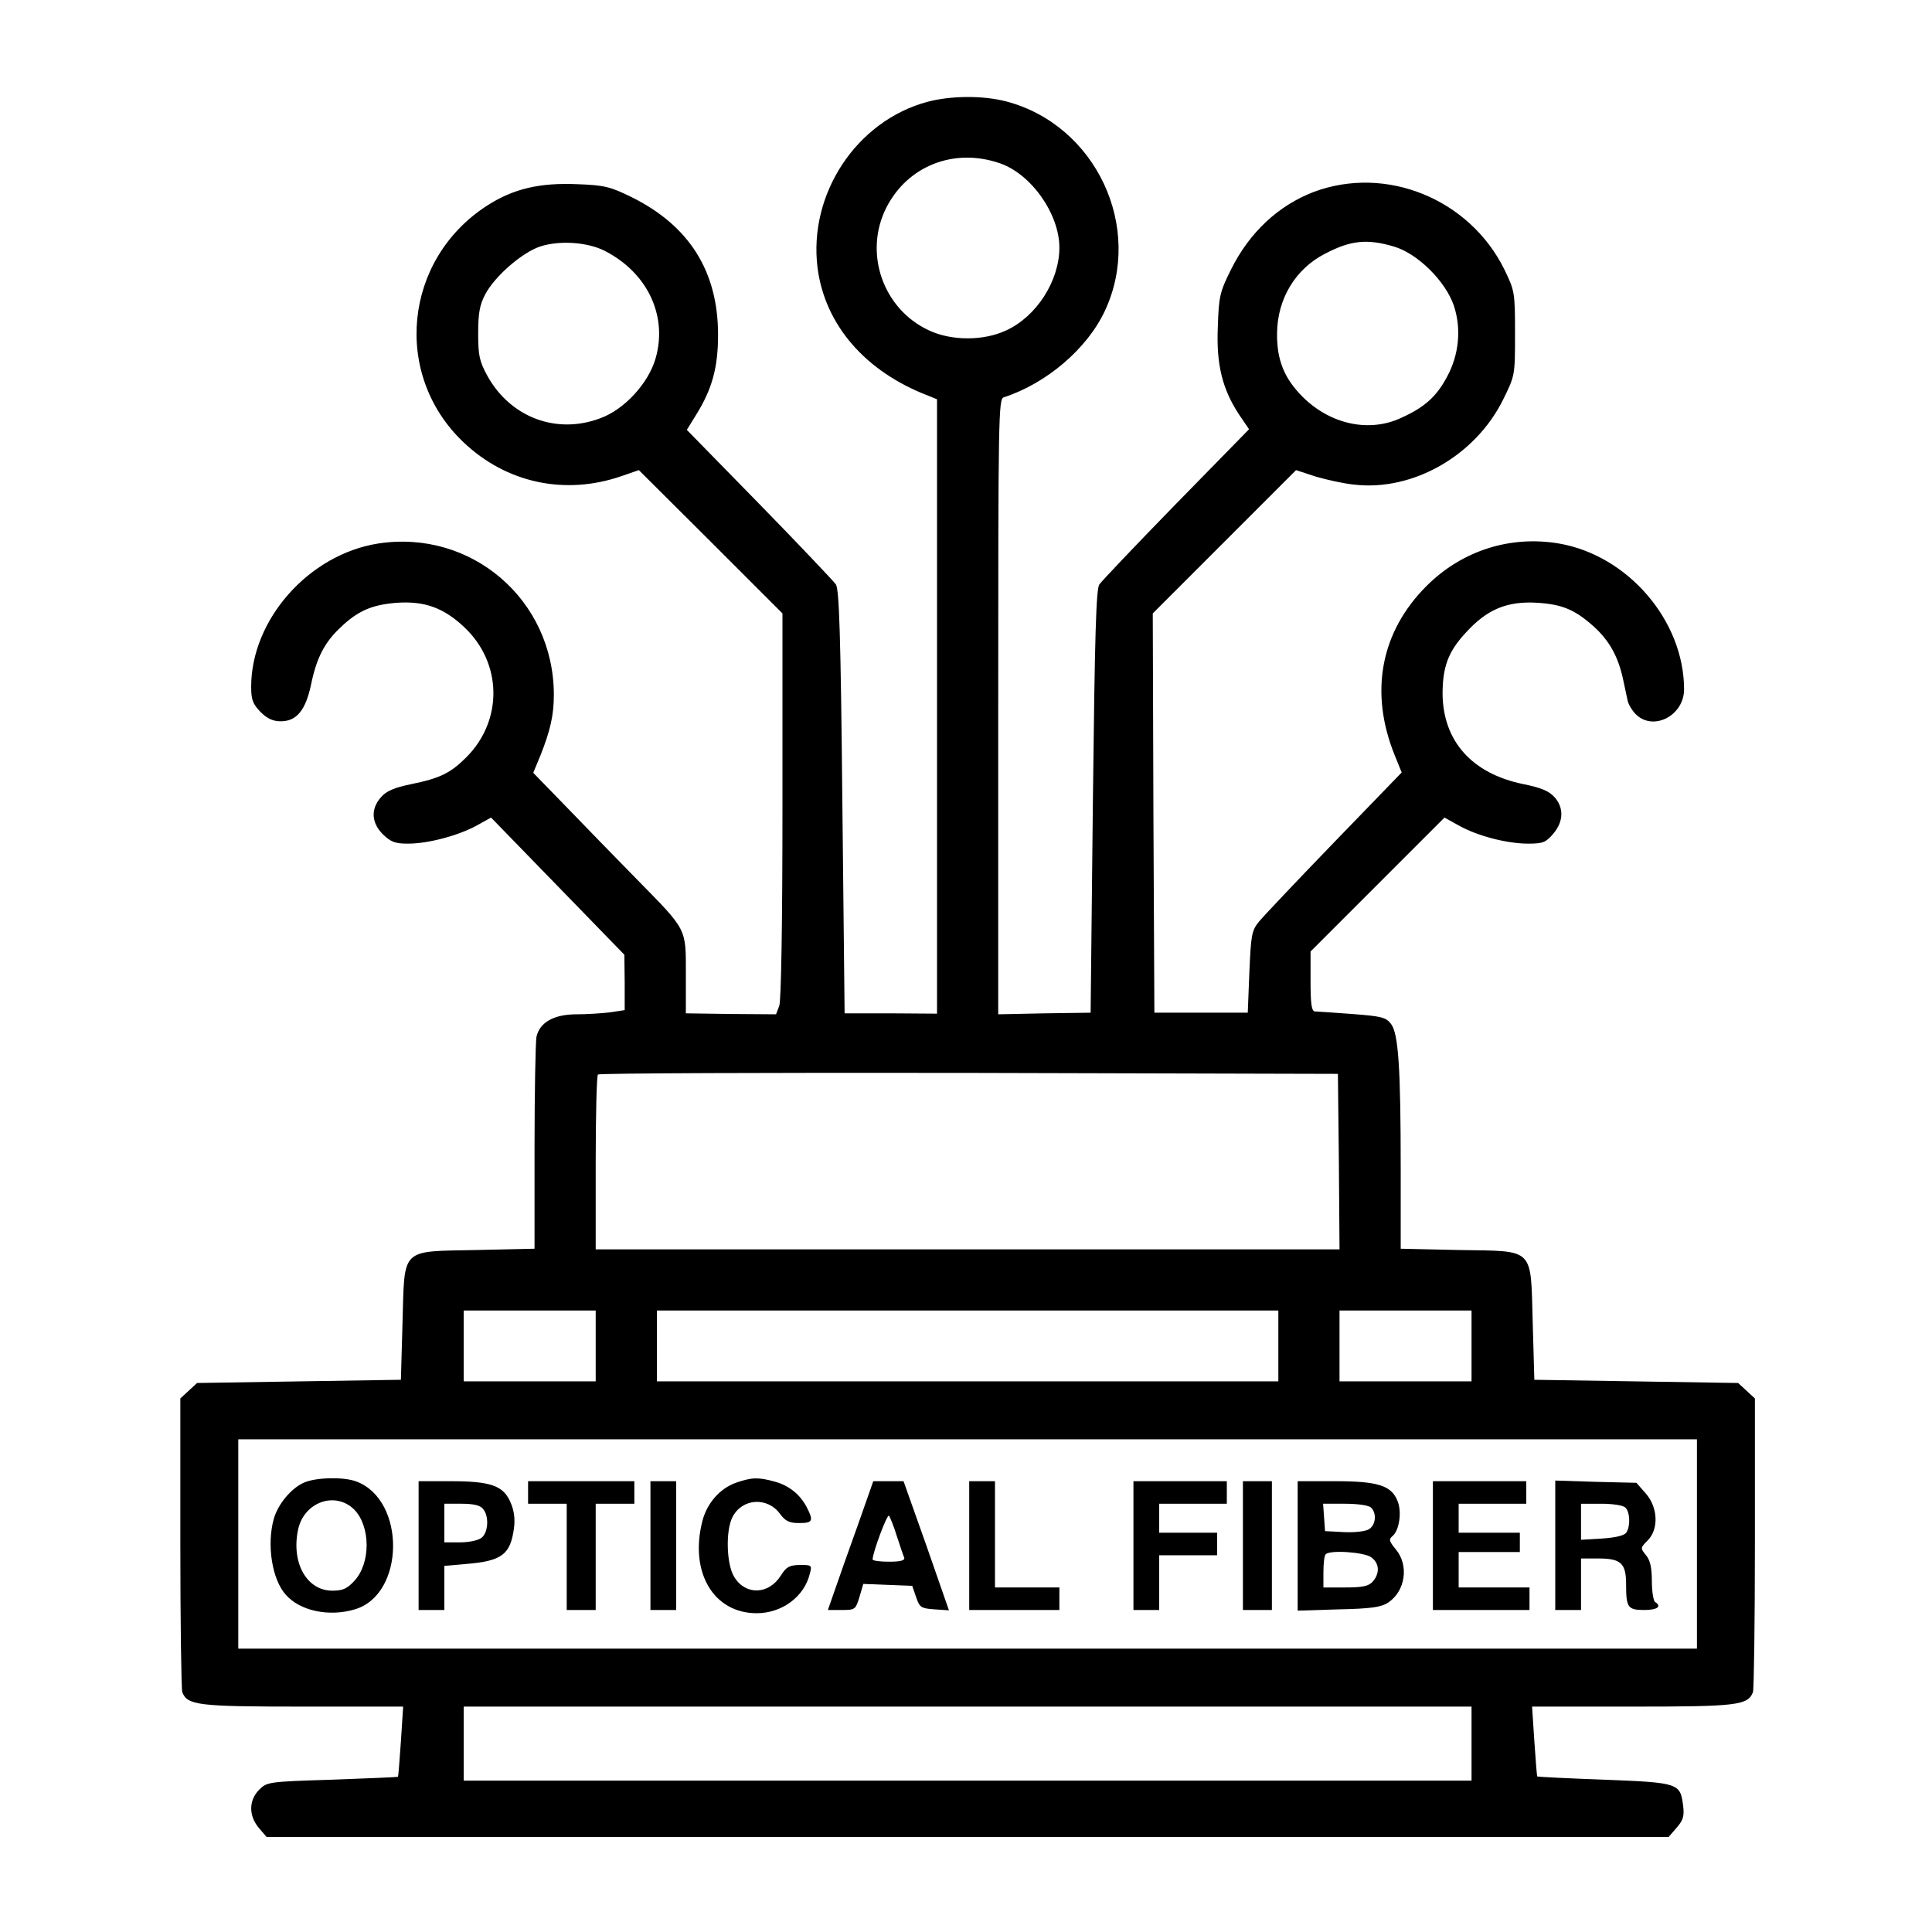 <?xml version="1.0" standalone="no"?>
<!DOCTYPE svg PUBLIC "-//W3C//DTD SVG 20010904//EN"
 "http://www.w3.org/TR/2001/REC-SVG-20010904/DTD/svg10.dtd">
<svg version="1.0" xmlns="http://www.w3.org/2000/svg"
 width="600pt" height="600pt" viewBox="0 0 600 600"
 preserveAspectRatio="xMidYMid meet">

<g transform="translate(0,600) scale(0.1,-0.1)"
fill="#000000" stroke="none">
<path d="M2881 5684 c-221 -59 -371 -286 -342 -516 23 -177 148 -322 344 -397
l27 -11 0 -954 0 -954 -144 1 -143 0 -7 656 c-5 523 -10 660 -20 676 -8 11
-115 124 -238 250 l-225 230 29 47 c50 80 68 148 68 248 0 197 -89 339 -269
428 -65 32 -84 37 -168 40 -117 5 -199 -14 -281 -67 -258 -167 -294 -524 -73
-734 133 -127 315 -166 490 -106 l55 19 223 -222 223 -223 0 -597 c0 -364 -4
-607 -10 -622 l-10 -26 -140 1 -140 2 0 121 c0 145 5 135 -152 295 -63 64
-160 164 -218 224 l-104 107 22 53 c31 78 42 126 42 189 0 295 -256 515 -546
470 -215 -34 -394 -236 -394 -445 0 -40 5 -53 29 -78 21 -21 39 -29 63 -29 49
0 77 34 94 114 17 83 42 131 91 177 54 52 98 71 175 77 86 6 145 -15 209 -75
119 -111 122 -290 7 -405 -49 -49 -82 -65 -170 -83 -54 -11 -79 -22 -95 -41
-32 -36 -30 -79 6 -115 25 -24 38 -29 78 -29 63 0 156 25 213 56 l45 25 207
-213 207 -213 1 -86 0 -86 -46 -7 c-26 -3 -72 -6 -103 -6 -71 0 -115 -25 -125
-70 -3 -18 -6 -173 -6 -345 l0 -313 -180 -4 c-239 -5 -223 10 -230 -226 l-5
-177 -317 -5 -316 -5 -26 -24 -26 -24 0 -448 c0 -246 3 -455 6 -464 16 -41 48
-45 375 -45 l311 0 -7 -108 c-4 -59 -8 -108 -9 -110 -2 -1 -94 -5 -205 -9
-197 -6 -202 -7 -226 -31 -33 -33 -33 -81 -1 -119 l24 -28 2177 0 2177 0 25
29 c21 24 24 37 20 69 -9 69 -13 71 -244 80 -114 4 -208 9 -209 10 -1 1 -5 50
-9 110 l-7 107 311 0 c327 0 359 4 375 45 3 9 6 218 6 464 l0 448 -26 24 -26
24 -316 5 -317 5 -5 177 c-7 237 9 222 -230 226 l-180 4 0 247 c0 314 -7 421
-30 451 -16 21 -30 24 -121 31 -57 4 -110 8 -116 8 -10 1 -13 26 -13 94 l0 92
208 208 208 208 45 -25 c57 -32 149 -56 215 -56 46 0 55 4 78 31 32 38 33 80
4 113 -17 19 -42 30 -98 41 -159 33 -248 133 -250 279 0 84 17 132 72 191 66
73 129 99 223 93 78 -5 117 -22 176 -75 47 -43 74 -92 89 -160 6 -26 12 -58
15 -70 3 -12 15 -32 27 -43 55 -51 148 -1 148 79 0 213 -174 416 -388 453
-152 26 -302 -22 -412 -132 -143 -143 -178 -331 -98 -527 l21 -52 -209 -216
c-115 -119 -220 -230 -234 -247 -23 -28 -25 -42 -30 -157 l-5 -126 -145 0
-145 0 -3 620 -2 620 222 222 223 223 61 -20 c34 -10 88 -22 120 -25 182 -21
376 90 462 264 37 75 37 75 37 205 0 128 -1 133 -33 199 -108 219 -367 325
-592 241 -110 -42 -200 -126 -257 -241 -35 -70 -38 -84 -41 -179 -5 -116 14
-193 67 -273 l30 -44 -226 -231 c-124 -127 -231 -240 -239 -251 -10 -16 -14
-150 -20 -675 l-7 -655 -143 -2 -144 -3 0 955 c0 903 1 956 17 961 133 43 259
151 314 268 122 260 -28 578 -306 651 -73 19 -172 18 -244 -1z m224 -191 c97
-33 185 -157 185 -262 0 -103 -71 -214 -165 -257 -70 -33 -170 -33 -240 0
-143 66 -204 241 -132 382 66 129 210 186 352 137z m-1227 -272 c133 -68 196
-202 158 -334 -22 -77 -97 -159 -172 -186 -135 -51 -278 2 -350 131 -25 46
-29 63 -29 133 0 63 5 89 22 121 30 57 116 131 172 149 60 19 146 13 199 -14z
m2452 13 c73 -22 159 -107 185 -183 24 -72 16 -153 -21 -221 -33 -62 -70 -95
-143 -128 -99 -46 -219 -20 -305 65 -57 57 -81 114 -80 198 1 107 57 200 149
247 80 42 131 47 215 22z m-172 -2841 l2 -273 -1155 0 -1155 0 0 268 c0 148 3
272 7 275 3 4 522 6 1152 5 l1146 -3 3 -272z m-2308 -573 l0 -110 -205 0 -205
0 0 110 0 110 205 0 205 0 0 -110z m2120 0 l0 -110 -965 0 -965 0 0 110 0 110
965 0 965 0 0 -110z m600 0 l0 -110 -205 0 -205 0 0 110 0 110 205 0 205 0 0
-110z m700 -615 l0 -325 -2265 0 -2265 0 0 325 0 325 2265 0 2265 0 0 -325z
m-700 -620 l0 -115 -1565 0 -1565 0 0 115 0 115 1565 0 1565 0 0 -115z"/>
<path d="M945 1396 c-40 -17 -82 -67 -95 -114 -22 -80 -5 -187 37 -234 44 -51
135 -70 215 -46 156 46 159 339 5 397 -39 15 -125 13 -162 -3z m155 -84 c51
-52 52 -167 0 -222 -22 -24 -36 -30 -68 -30 -78 0 -127 84 -107 186 16 88 115
125 175 66z"/>
<path d="M2285 1395 c-50 -18 -90 -64 -104 -120 -40 -158 35 -285 169 -285 78
0 148 51 165 123 7 26 6 27 -31 27 -33 -1 -42 -6 -59 -33 -38 -60 -110 -62
-145 -4 -24 39 -27 144 -5 186 30 58 108 63 147 10 17 -23 29 -29 60 -29 42 0
45 7 24 48 -21 41 -56 69 -101 81 -51 14 -71 13 -120 -4z"/>
<path d="M1300 1200 l0 -200 40 0 40 0 0 69 0 68 68 6 c110 9 137 29 148 110
4 28 1 55 -10 80 -22 53 -61 67 -186 67 l-100 0 0 -200z m200 114 c20 -23 16
-75 -5 -90 -10 -8 -40 -14 -67 -14 l-48 0 0 60 0 60 54 0 c36 0 58 -5 66 -16z"/>
<path d="M1640 1365 l0 -35 60 0 60 0 0 -165 0 -165 45 0 45 0 0 165 0 165 60
0 60 0 0 35 0 35 -165 0 -165 0 0 -35z"/>
<path d="M2020 1200 l0 -200 40 0 40 0 0 200 0 200 -40 0 -40 0 0 -200z"/>
<path d="M2692 1343 c-11 -32 -43 -122 -71 -200 l-50 -143 43 0 c41 0 43 1 55
40 l12 41 76 -3 76 -3 12 -35 c11 -32 15 -35 57 -38 l45 -3 -70 201 -71 200
-47 0 -47 0 -20 -57z m93 -113 c10 -30 20 -61 23 -67 3 -9 -10 -13 -47 -13
-28 0 -51 3 -51 7 0 21 45 142 51 136 3 -5 15 -33 24 -63z"/>
<path d="M3010 1200 l0 -200 140 0 140 0 0 35 0 35 -100 0 -100 0 0 165 0 165
-40 0 -40 0 0 -200z"/>
<path d="M3520 1200 l0 -200 40 0 40 0 0 85 0 85 90 0 90 0 0 35 0 35 -90 0
-90 0 0 45 0 45 105 0 105 0 0 35 0 35 -145 0 -145 0 0 -200z"/>
<path d="M3860 1200 l0 -200 45 0 45 0 0 200 0 200 -45 0 -45 0 0 -200z"/>
<path d="M4030 1199 l0 -201 128 4 c100 2 132 7 153 21 54 36 65 116 24 165
-21 26 -23 31 -10 42 21 18 29 76 15 109 -19 48 -62 61 -194 61 l-116 0 0
-201z m228 119 c19 -19 14 -56 -8 -68 -11 -6 -46 -10 -78 -8 l-57 3 -3 43 -3
42 68 0 c40 0 74 -5 81 -12z m0 -154 c26 -18 28 -50 5 -76 -13 -14 -31 -18
-85 -18 l-68 0 0 48 c0 27 3 52 7 55 13 14 118 7 141 -9z"/>
<path d="M4450 1200 l0 -200 150 0 150 0 0 35 0 35 -110 0 -110 0 0 55 0 55
95 0 95 0 0 30 0 30 -95 0 -95 0 0 45 0 45 105 0 105 0 0 35 0 35 -145 0 -145
0 0 -200z"/>
<path d="M4830 1201 l0 -201 40 0 40 0 0 80 0 80 54 0 c70 0 86 -15 86 -80 0
-72 5 -80 56 -80 41 0 56 11 34 25 -5 3 -10 32 -10 64 0 42 -5 65 -18 81 -18
22 -18 23 5 46 35 35 32 103 -6 146 l-29 33 -126 3 -126 4 0 -201z m218 117
c14 -14 16 -57 3 -77 -6 -10 -33 -16 -75 -19 l-66 -4 0 56 0 56 63 0 c36 0 68
-5 75 -12z"/>
</g>
</svg>
